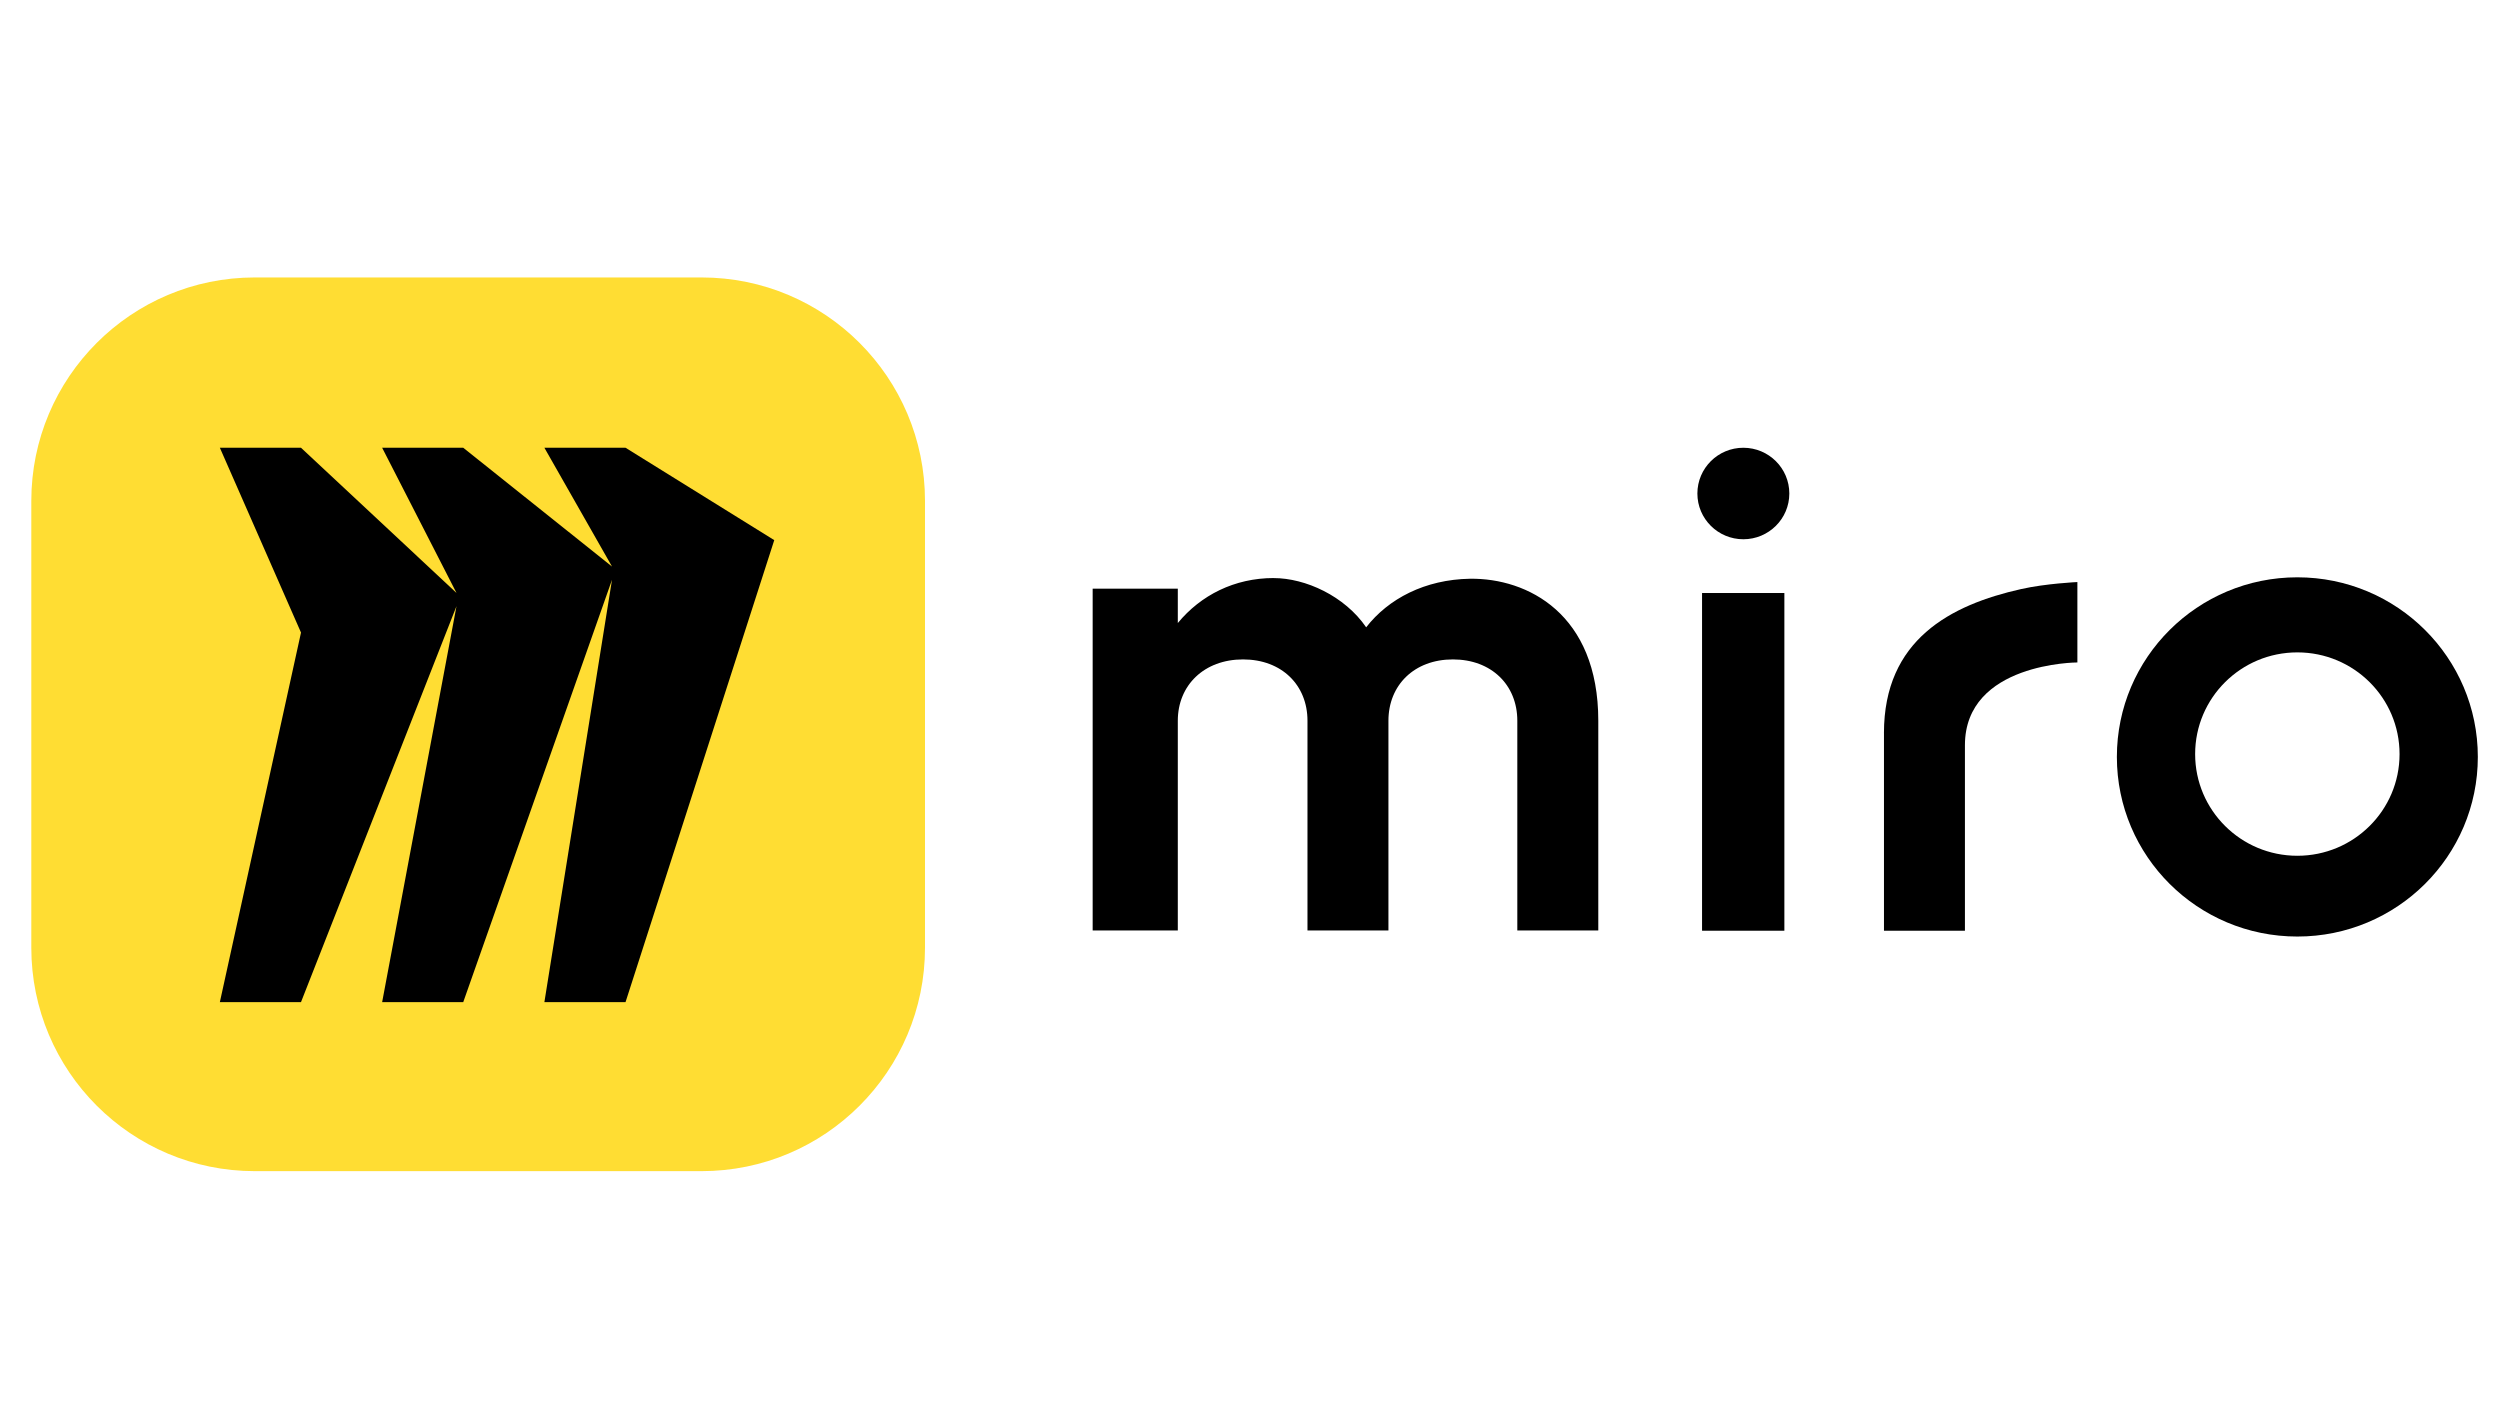 <svg width="107" height="61" viewBox="0 0 107 61" fill="none" xmlns="http://www.w3.org/2000/svg">
<g clip-path="url(#clip0_1547_1113)">
<g clip-path="url(#clip1_1547_1113)">
<path d="M80.634 31.376V39.836H84.099V31.896C84.099 28.359 88.912 28.353 88.912 28.353V24.912C88.912 24.912 87.567 24.973 86.503 25.212C83.487 25.889 80.633 27.378 80.633 31.378L80.634 31.376Z" fill="black"/>
<path d="M54.516 24.742C55.866 24.742 57.552 25.505 58.472 26.849C59.422 25.626 60.987 24.802 62.918 24.77C65.373 24.739 68.407 26.267 68.407 30.848V39.825H64.941V30.848C64.941 29.319 63.836 28.223 62.184 28.223C60.531 28.223 59.425 29.321 59.425 30.848V39.825H55.96V30.848C55.96 29.319 54.857 28.223 53.201 28.223C51.545 28.223 50.41 29.321 50.41 30.848V39.825H46.766V25.196H50.41V26.666C51.392 25.475 52.833 24.74 54.519 24.74H54.516V24.742Z" fill="black"/>
<path d="M76.371 25.381H72.848V39.835H76.371V25.381Z" fill="black"/>
<path d="M74.615 23.08C75.702 23.08 76.583 22.203 76.583 21.123C76.583 20.042 75.702 19.164 74.615 19.164C73.528 19.164 72.648 20.041 72.648 21.123C72.648 22.205 73.53 23.08 74.615 23.08Z" fill="black"/>
<path d="M98.326 36.627C95.912 36.627 93.952 34.678 93.952 32.275C93.952 29.871 95.91 27.922 98.326 27.922C100.743 27.922 102.701 29.869 102.701 32.275C102.701 34.679 100.743 36.627 98.326 36.627ZM98.326 24.709C94.06 24.709 90.602 28.15 90.602 32.397C90.602 36.645 94.06 40.084 98.326 40.084C102.593 40.084 106.051 36.643 106.051 32.397C106.051 28.151 102.593 24.709 98.326 24.709Z" fill="black"/>
<path d="M30.027 11.875H10.902C5.621 11.875 1.34 16.156 1.34 21.438V40.562C1.34 45.844 5.621 50.125 10.902 50.125H30.027C35.309 50.125 39.59 45.844 39.59 40.562V21.438C39.59 16.156 35.309 11.875 30.027 11.875Z" fill="#FFDD33"/>
<path fill-rule="evenodd" clip-rule="evenodd" d="M26.773 19.164H23.3L26.194 24.248L19.827 19.164H16.356L19.538 25.378L12.883 19.164H9.41L12.883 27.074L9.41 42.89H12.883L19.538 25.944L16.356 42.89H19.827L26.194 24.814L23.3 42.89H26.773L33.138 23.118L26.773 19.164Z" fill="black"/>
</g>
</g>
<defs>
<clipPath id="clip0_1547_1113">
<rect width="105.75" height="60" fill="white" transform="translate(0.797 0.875)"/>
</clipPath>
<clipPath id="clip1_1547_1113">
<rect width="104.709" height="38.25" fill="white" transform="translate(1.32 11.875)"/>
</clipPath>
</defs>
</svg>
